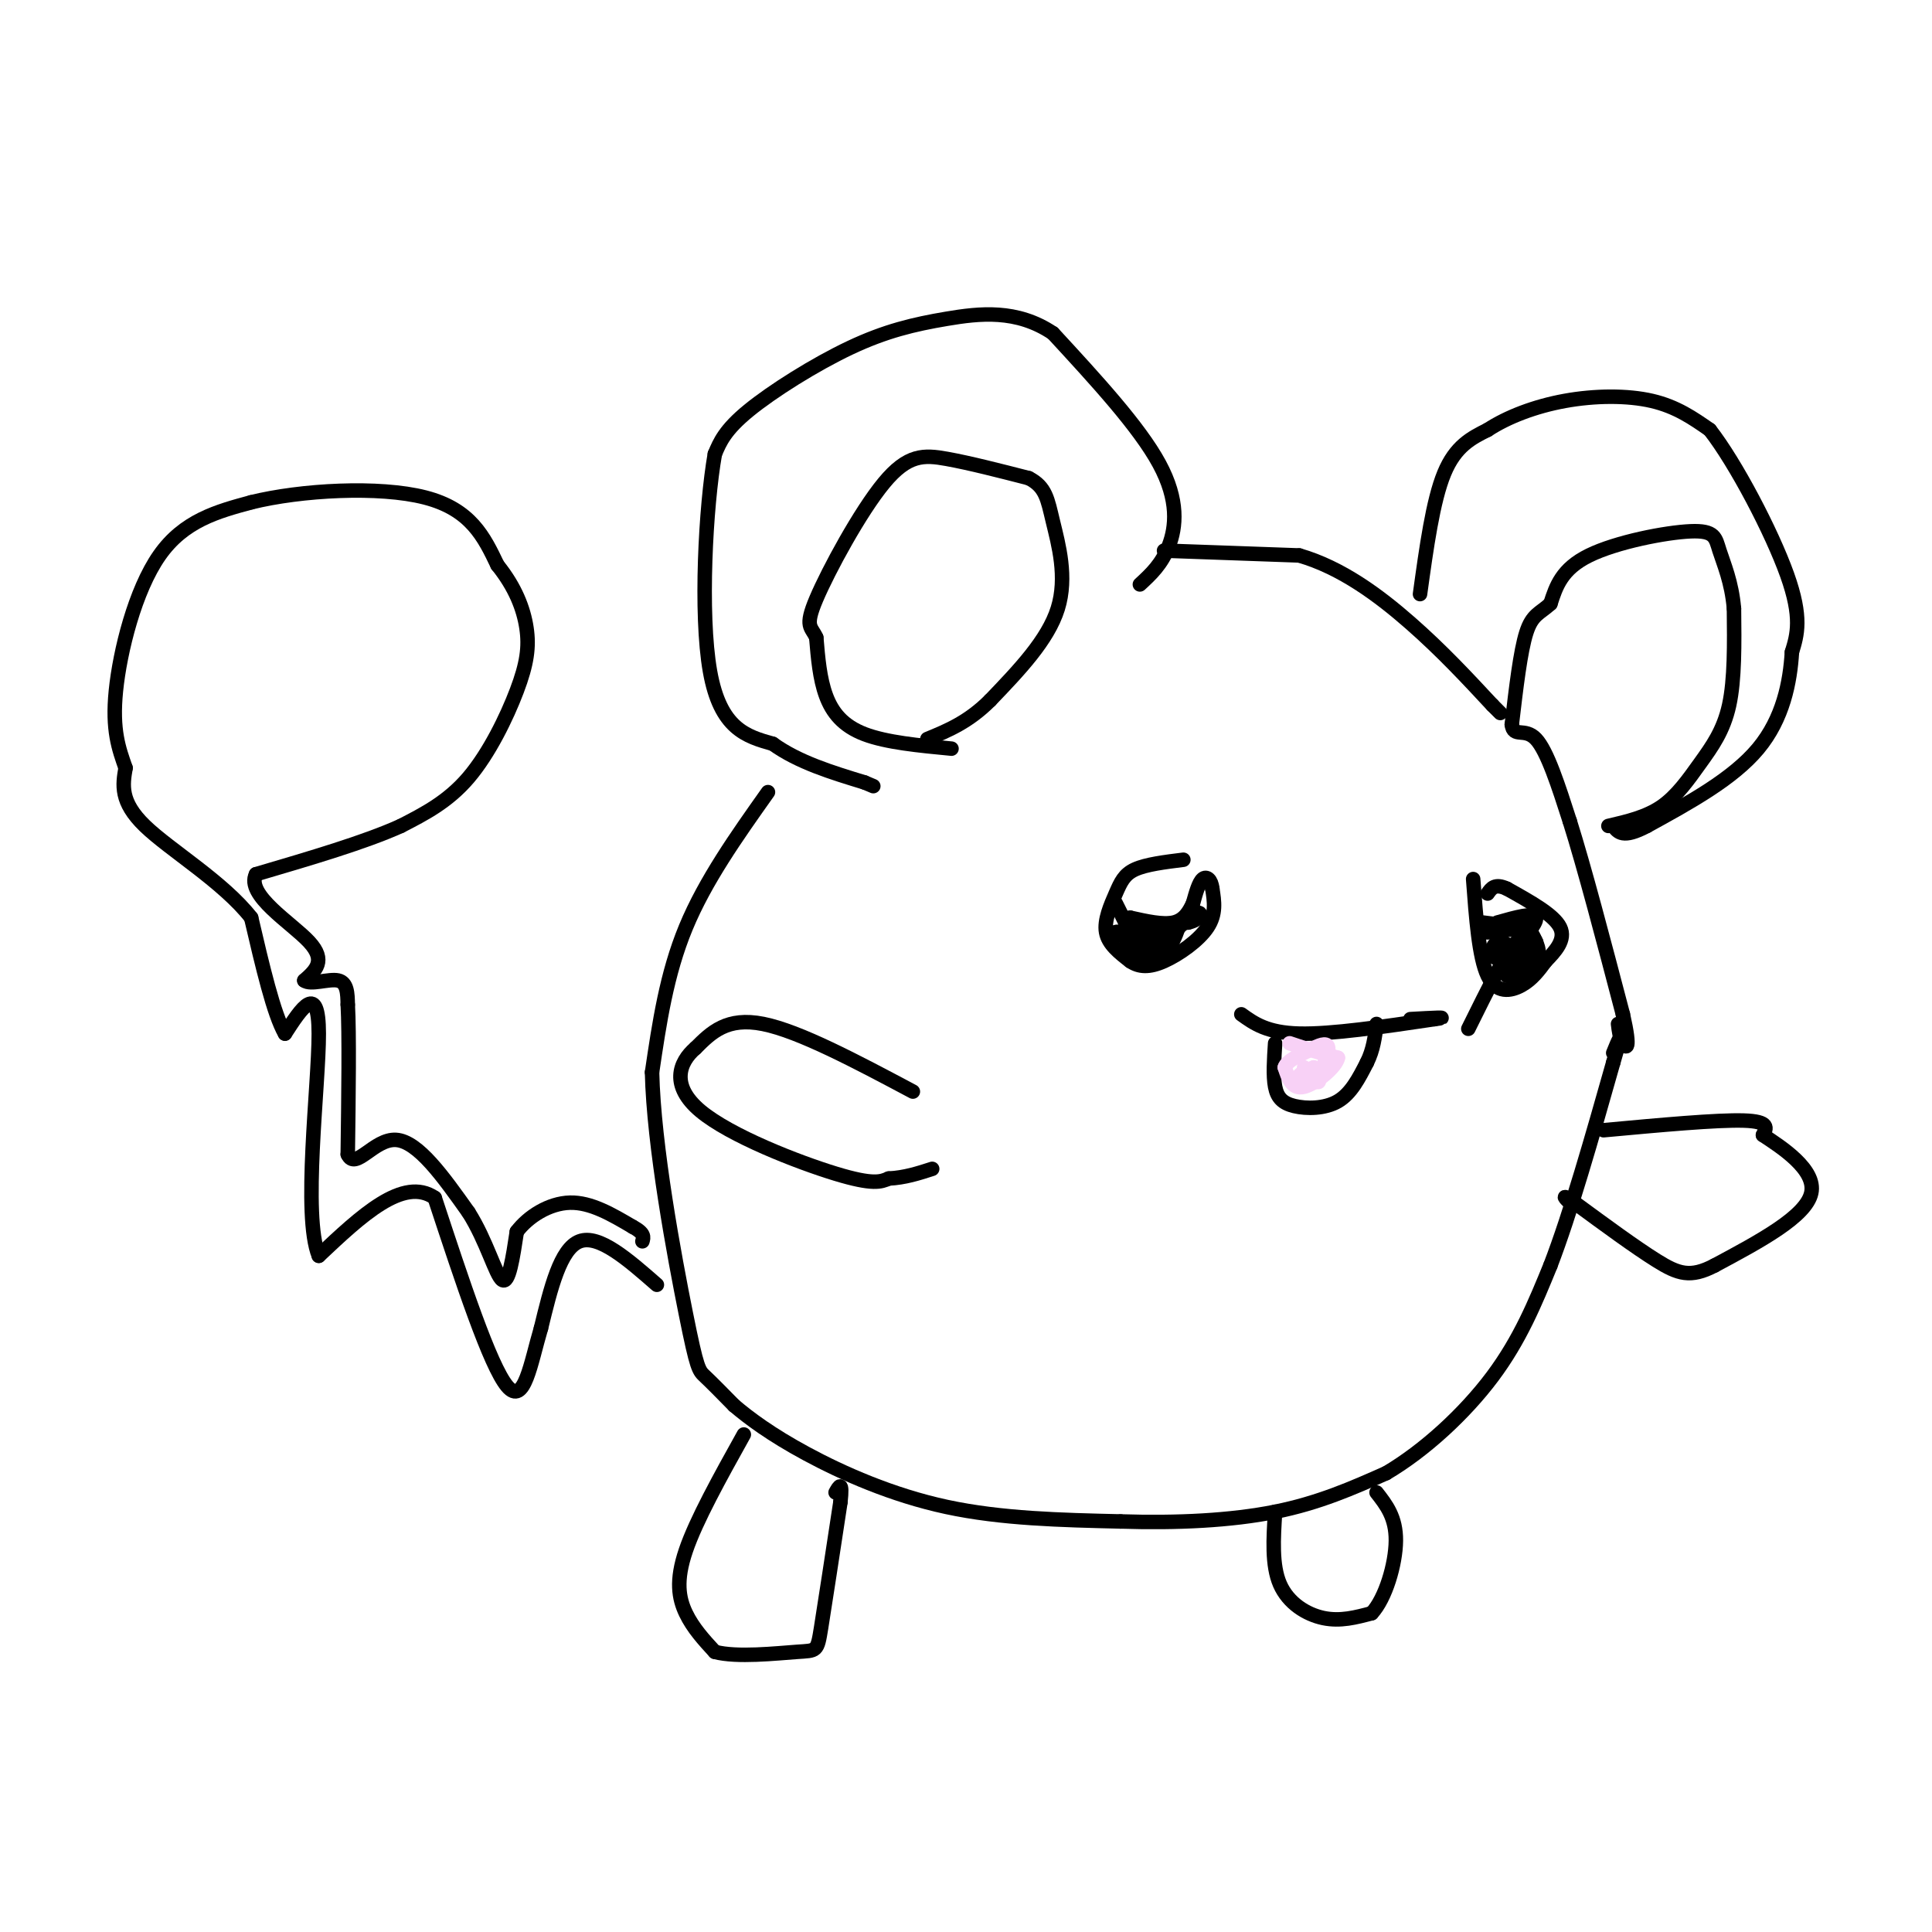 <svg viewBox='0 0 400 400' version='1.1' xmlns='http://www.w3.org/2000/svg' xmlns:xlink='http://www.w3.org/1999/xlink'><g fill='none' stroke='#000000' stroke-width='3' stroke-linecap='round' stroke-linejoin='round'><path d='M241,114c0.000,0.000 28.000,1.000 28,1'/><path d='M269,115c8.711,2.511 16.489,8.289 23,14c6.511,5.711 11.756,11.356 17,17'/><path d='M309,146c2.833,2.833 1.417,1.417 0,0'/><path d='M294,123c1.333,-9.667 2.667,-19.333 5,-25c2.333,-5.667 5.667,-7.333 9,-9'/><path d='M308,89c4.083,-2.679 9.792,-4.875 16,-6c6.208,-1.125 12.917,-1.179 18,0c5.083,1.179 8.542,3.589 12,6'/><path d='M354,89c5.378,6.889 12.822,21.111 16,30c3.178,8.889 2.089,12.444 1,16'/><path d='M371,135c-0.378,6.222 -1.822,13.778 -7,20c-5.178,6.222 -14.089,11.111 -23,16'/><path d='M341,171c-5.000,2.667 -6.000,1.333 -7,0'/><path d='M333,171c3.917,-0.911 7.833,-1.821 11,-4c3.167,-2.179 5.583,-5.625 8,-9c2.417,-3.375 4.833,-6.679 6,-12c1.167,-5.321 1.083,-12.661 1,-20'/><path d='M359,126c-0.470,-5.522 -2.147,-9.325 -3,-12c-0.853,-2.675 -0.884,-4.220 -6,-4c-5.116,0.220 -15.319,2.206 -21,5c-5.681,2.794 -6.841,6.397 -8,10'/><path d='M321,125c-2.222,2.044 -3.778,2.156 -5,6c-1.222,3.844 -2.111,11.422 -3,19'/><path d='M313,150c0.333,2.867 2.667,0.533 5,3c2.333,2.467 4.667,9.733 7,17'/><path d='M325,170c3.000,9.500 7.000,24.750 11,40'/><path d='M336,210c1.756,7.733 0.644,7.067 0,6c-0.644,-1.067 -0.822,-2.533 -1,-4'/><path d='M236,121c2.267,-2.089 4.533,-4.178 6,-8c1.467,-3.822 2.133,-9.378 -2,-17c-4.133,-7.622 -13.067,-17.311 -22,-27'/><path d='M218,69c-7.486,-5.041 -15.203,-4.145 -22,-3c-6.797,1.145 -12.676,2.539 -20,6c-7.324,3.461 -16.093,8.989 -21,13c-4.907,4.011 -5.954,6.506 -7,9'/><path d='M148,94c-1.889,10.733 -3.111,33.067 -1,45c2.111,11.933 7.556,13.467 13,15'/><path d='M160,154c5.333,3.833 12.167,5.917 19,8'/><path d='M179,162c3.167,1.333 1.583,0.667 0,0'/><path d='M197,155c-6.756,-0.644 -13.511,-1.289 -18,-3c-4.489,-1.711 -6.711,-4.489 -8,-8c-1.289,-3.511 -1.644,-7.756 -2,-12'/><path d='M169,132c-1.005,-2.306 -2.517,-2.072 0,-8c2.517,-5.928 9.062,-18.019 14,-24c4.938,-5.981 8.268,-5.852 13,-5c4.732,0.852 10.866,2.426 17,4'/><path d='M213,99c3.536,1.810 3.875,4.333 5,9c1.125,4.667 3.036,11.476 1,18c-2.036,6.524 -8.018,12.762 -14,19'/><path d='M205,145c-4.500,4.500 -8.750,6.250 -13,8'/><path d='M159,164c-6.500,9.167 -13.000,18.333 -17,28c-4.000,9.667 -5.500,19.833 -7,30'/><path d='M135,222c0.333,15.250 4.667,38.375 7,50c2.333,11.625 2.667,11.750 4,13c1.333,1.250 3.667,3.625 6,6'/><path d='M152,291c3.024,2.571 7.583,6.000 15,10c7.417,4.000 17.690,8.571 29,11c11.310,2.429 23.655,2.714 36,3'/><path d='M232,315c11.689,0.378 22.911,-0.178 32,-2c9.089,-1.822 16.044,-4.911 23,-8'/><path d='M287,305c7.933,-4.667 16.267,-12.333 22,-20c5.733,-7.667 8.867,-15.333 12,-23'/><path d='M321,262c4.167,-10.833 8.583,-26.417 13,-42'/><path d='M334,220c2.167,-7.333 1.083,-4.667 0,-2'/><path d='M332,234c11.750,-1.083 23.500,-2.167 29,-2c5.500,0.167 4.750,1.583 4,3'/><path d='M365,235c3.733,2.467 11.067,7.133 10,12c-1.067,4.867 -10.533,9.933 -20,15'/><path d='M355,262c-5.022,2.644 -7.578,1.756 -12,-1c-4.422,-2.756 -10.711,-7.378 -17,-12'/><path d='M326,249c-3.000,-2.000 -2.000,-1.000 -1,0'/><path d='M189,226c-11.750,-6.250 -23.500,-12.500 -31,-14c-7.500,-1.500 -10.750,1.750 -14,5'/><path d='M144,217c-3.476,2.952 -5.167,7.833 1,13c6.167,5.167 20.190,10.619 28,13c7.810,2.381 9.405,1.690 11,1'/><path d='M184,244c3.333,-0.167 6.167,-1.083 9,-2'/><path d='M257,210c2.667,1.917 5.333,3.833 12,4c6.667,0.167 17.333,-1.417 28,-3'/><path d='M297,211c3.833,-0.500 -0.583,-0.250 -5,0'/><path d='M264,216c-0.220,3.369 -0.440,6.738 0,9c0.440,2.262 1.542,3.417 4,4c2.458,0.583 6.274,0.595 9,-1c2.726,-1.595 4.363,-4.798 6,-8'/><path d='M283,220c1.333,-2.667 1.667,-5.333 2,-8'/><path d='M305,182c0.600,8.111 1.200,16.222 3,20c1.800,3.778 4.800,3.222 7,2c2.200,-1.222 3.600,-3.111 5,-5'/><path d='M320,199c1.933,-1.978 4.267,-4.422 3,-7c-1.267,-2.578 -6.133,-5.289 -11,-8'/><path d='M312,184c-2.500,-1.167 -3.250,-0.083 -4,1'/><path d='M245,178c-3.863,0.482 -7.726,0.964 -10,2c-2.274,1.036 -2.958,2.625 -4,5c-1.042,2.375 -2.440,5.536 -2,8c0.440,2.464 2.720,4.232 5,6'/><path d='M234,199c1.833,1.250 3.917,1.375 7,0c3.083,-1.375 7.167,-4.250 9,-7c1.833,-2.750 1.417,-5.375 1,-8'/><path d='M251,184c-0.200,-1.911 -1.200,-2.689 -2,-2c-0.800,0.689 -1.400,2.844 -2,5'/><path d='M247,187c-0.800,1.711 -1.800,3.489 -4,4c-2.200,0.511 -5.600,-0.244 -9,-1'/><path d='M234,190c-1.488,1.369 -0.708,5.292 1,7c1.708,1.708 4.345,1.202 6,0c1.655,-1.202 2.327,-3.101 3,-5'/><path d='M244,192c-1.333,-0.167 -6.167,1.917 -11,4'/><path d='M310,191c3.833,-1.083 7.667,-2.167 8,-1c0.333,1.167 -2.833,4.583 -6,8'/><path d='M312,198c-1.679,1.179 -2.875,0.125 -3,-1c-0.125,-1.125 0.821,-2.321 2,-2c1.179,0.321 2.589,2.161 4,4'/><path d='M315,199c0.844,-1.067 0.956,-5.733 -1,-4c-1.956,1.733 -5.978,9.867 -10,18'/><path d='M264,313c-0.356,5.533 -0.711,11.067 1,15c1.711,3.933 5.489,6.267 9,7c3.511,0.733 6.756,-0.133 10,-1'/><path d='M284,334c2.844,-3.044 4.956,-10.156 5,-15c0.044,-4.844 -1.978,-7.422 -4,-10'/><path d='M154,297c-4.933,8.867 -9.867,17.733 -12,24c-2.133,6.267 -1.467,9.933 0,13c1.467,3.067 3.733,5.533 6,8'/><path d='M148,342c4.524,1.226 12.833,0.292 17,0c4.167,-0.292 4.190,0.060 5,-5c0.810,-5.060 2.405,-15.530 4,-26'/><path d='M174,311c0.500,-4.667 -0.250,-3.333 -1,-2'/><path d='M136,266c-6.000,-5.250 -12.000,-10.500 -16,-9c-4.000,1.500 -6.000,9.750 -8,18'/><path d='M112,275c-2.133,7.200 -3.467,16.200 -7,12c-3.533,-4.200 -9.267,-21.600 -15,-39'/><path d='M90,248c-6.500,-4.500 -15.250,3.750 -24,12'/><path d='M66,260c-3.422,-8.356 0.022,-35.244 0,-46c-0.022,-10.756 -3.511,-5.378 -7,0'/><path d='M59,214c-2.333,-4.000 -4.667,-14.000 -7,-24'/><path d='M52,190c-5.800,-7.422 -16.800,-13.978 -22,-19c-5.200,-5.022 -4.600,-8.511 -4,-12'/><path d='M26,159c-1.381,-3.940 -2.833,-7.792 -2,-16c0.833,-8.208 3.952,-20.774 9,-28c5.048,-7.226 12.024,-9.113 19,-11'/><path d='M52,104c10.289,-2.556 26.511,-3.444 36,-1c9.489,2.444 12.244,8.222 15,14'/><path d='M103,117c3.686,4.577 5.400,9.021 6,13c0.600,3.979 0.085,7.494 -2,13c-2.085,5.506 -5.738,13.002 -10,18c-4.262,4.998 -9.131,7.499 -14,10'/><path d='M83,171c-7.333,3.333 -18.667,6.667 -30,10'/><path d='M53,181c-2.178,4.311 7.378,10.089 11,14c3.622,3.911 1.311,5.956 -1,8'/><path d='M63,203c1.311,1.022 5.089,-0.422 7,0c1.911,0.422 1.956,2.711 2,5'/><path d='M72,208c0.333,6.000 0.167,18.500 0,31'/><path d='M72,239c1.556,3.489 5.444,-3.289 10,-3c4.556,0.289 9.778,7.644 15,15'/><path d='M97,251c3.756,5.889 5.644,13.111 7,14c1.356,0.889 2.178,-4.556 3,-10'/><path d='M107,255c2.333,-3.111 6.667,-5.889 11,-6c4.333,-0.111 8.667,2.444 13,5'/><path d='M131,254c2.500,1.333 2.250,2.167 2,3'/><path d='M307,191c0.000,0.000 8.000,1.000 8,1'/><path d='M315,192c1.833,0.667 2.417,1.833 3,3'/><path d='M318,195c-0.200,1.400 -2.200,3.400 -4,4c-1.800,0.600 -3.400,-0.200 -5,-1'/><path d='M309,198c0.000,-0.333 2.500,-0.667 5,-1'/><path d='M314,197c0.500,0.667 -0.750,2.833 -2,5'/><path d='M312,202c1.067,0.378 4.733,-1.178 6,-3c1.267,-1.822 0.133,-3.911 -1,-6'/><path d='M317,193c-1.667,-1.000 -5.333,-0.500 -9,0'/><path d='M308,193c-1.500,0.000 -0.750,0.000 0,0'/><path d='M231,187c0.000,0.000 2.000,4.000 2,4'/><path d='M233,191c2.500,0.667 7.750,0.333 13,0'/><path d='M246,191c2.689,-0.622 2.911,-2.178 2,-2c-0.911,0.178 -2.956,2.089 -5,4'/><path d='M243,193c-1.578,1.422 -3.022,2.978 -5,3c-1.978,0.022 -4.489,-1.489 -7,-3'/><path d='M231,193c0.333,-0.333 4.667,0.333 9,1'/><path d='M240,194c1.667,0.000 1.333,-0.500 1,-1'/></g>
<g fill='none' stroke='#F8D1F6' stroke-width='3' stroke-linecap='round' stroke-linejoin='round'><path d='M267,216c0.000,0.000 3.000,1.000 3,1'/><path d='M270,217c1.667,0.500 4.333,1.250 7,2'/><path d='M277,219c-0.289,1.822 -4.511,5.378 -7,6c-2.489,0.622 -3.244,-1.689 -4,-4'/><path d='M266,221c0.333,-1.333 3.167,-2.667 6,-4'/><path d='M272,217c1.689,-0.889 2.911,-1.111 3,0c0.089,1.111 -0.956,3.556 -2,6'/><path d='M273,223c-1.333,1.022 -3.667,0.578 -4,0c-0.333,-0.578 1.333,-1.289 3,-2'/><path d='M272,221c0.822,0.489 1.378,2.711 1,3c-0.378,0.289 -1.689,-1.356 -3,-3'/></g>
</svg>